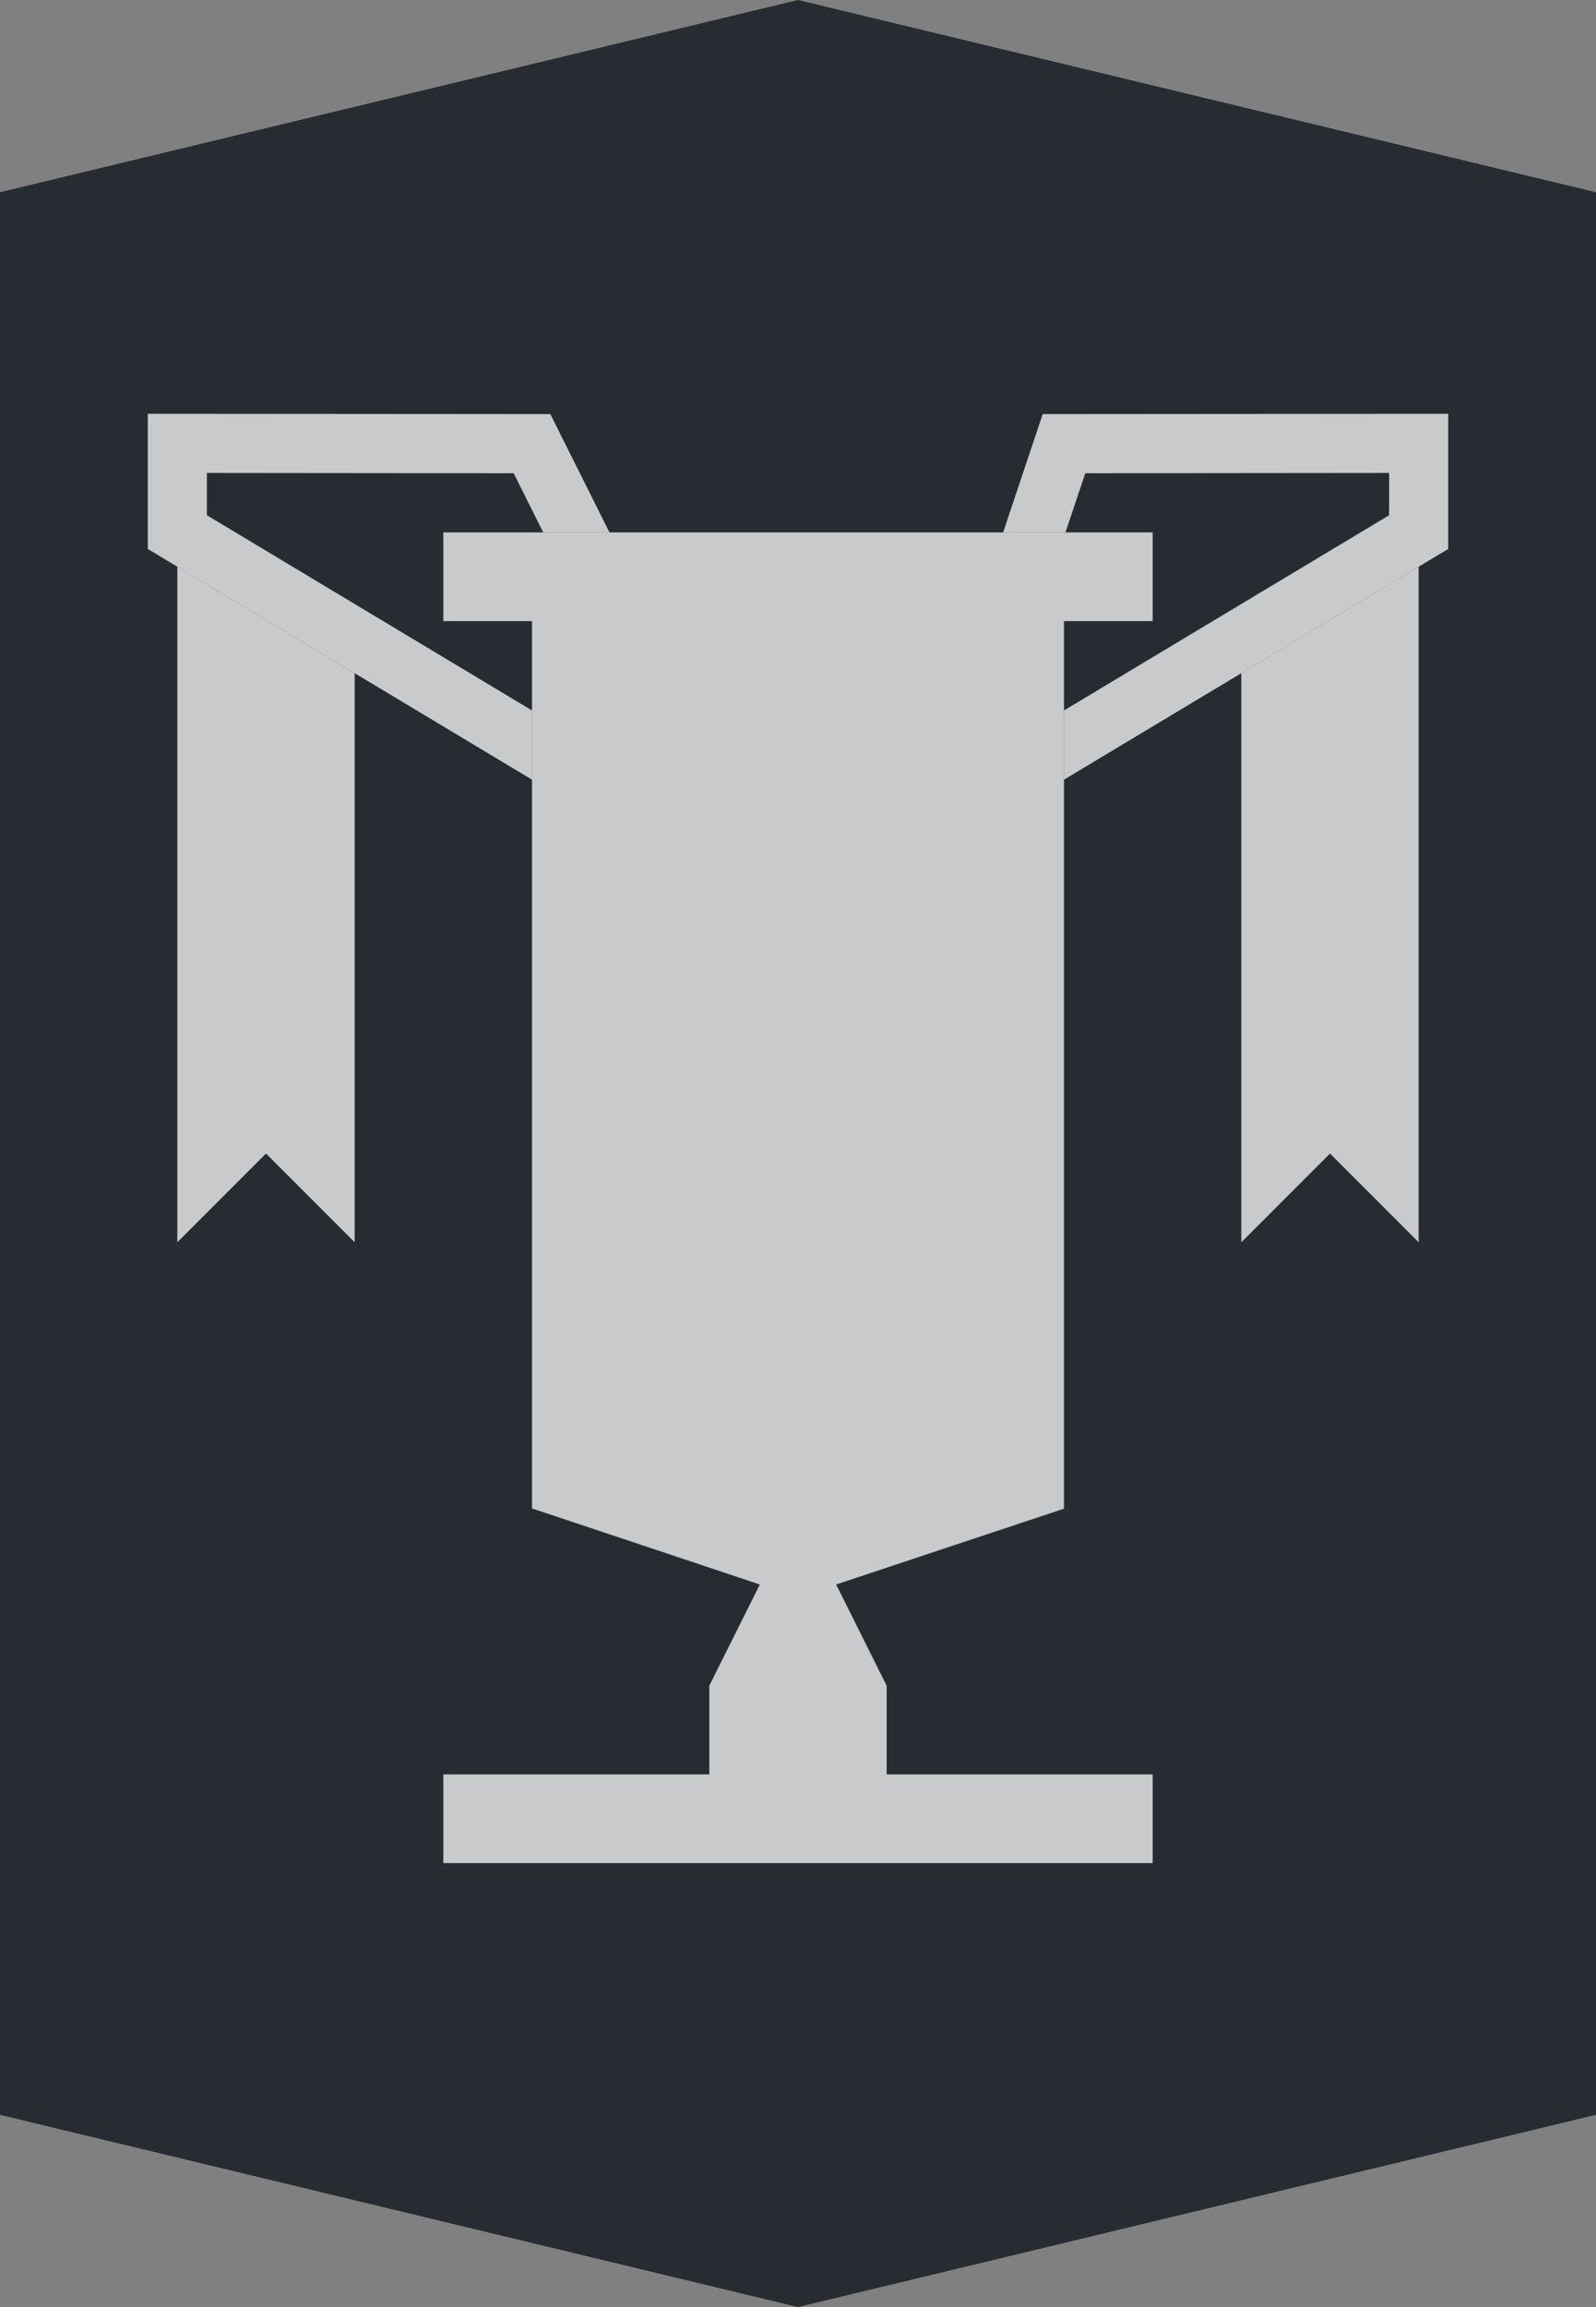 <svg width="54" height="78" viewBox="0 0 54 78" fill="none" xmlns="http://www.w3.org/2000/svg">
<rect x="0" y="0" width="54" height="78" fill="#808080" stroke="none"/>
<g clip-path="url(#clip0_4762_867)">
<path d="M0 6.5V71.5L27 78L54 71.5V6.5L27 0L0 6.5Z" fill="#272C32"/>
<path d="M42 42L45 39L48 42V19.16L42 22.76V42Z" fill="white" fill-opacity="0.75"/>
<path d="M6 42L9 39L12 42V22.76L6 19.16V42Z" fill="white" fill-opacity="0.75"/>
<path d="M7 17.42V15.99L17.38 16L18.38 18H20.62L18.62 14L5 13.99V18.56L18 26.36V24.02L7 17.42Z" fill="white" fill-opacity="0.75"/>
<path d="M49 13.99L35.28 14L33.94 18H36H36.05L36.72 16L47 15.99V17.42L36 24.02V26.36L49 18.56V13.99Z" fill="white" fill-opacity="0.75"/>
<path d="M28.29 53.57L30 57V56.99L28.29 53.57L36 51.01V51L28.29 53.57Z" fill="white" fill-opacity="0.75"/>
<path d="M36 45V21H39V18H15V21H18V51L25.71 53.57L24 56.99V59.99H15V62.99H39V59.99H30V57L28.29 53.57L36 51V45Z" fill="white" fill-opacity="0.75"/>
</g>
<defs>
<clipPath id="clip0_4762_867">
<rect width="54" height="78" fill="white"/>
</clipPath>
</defs>
</svg>
